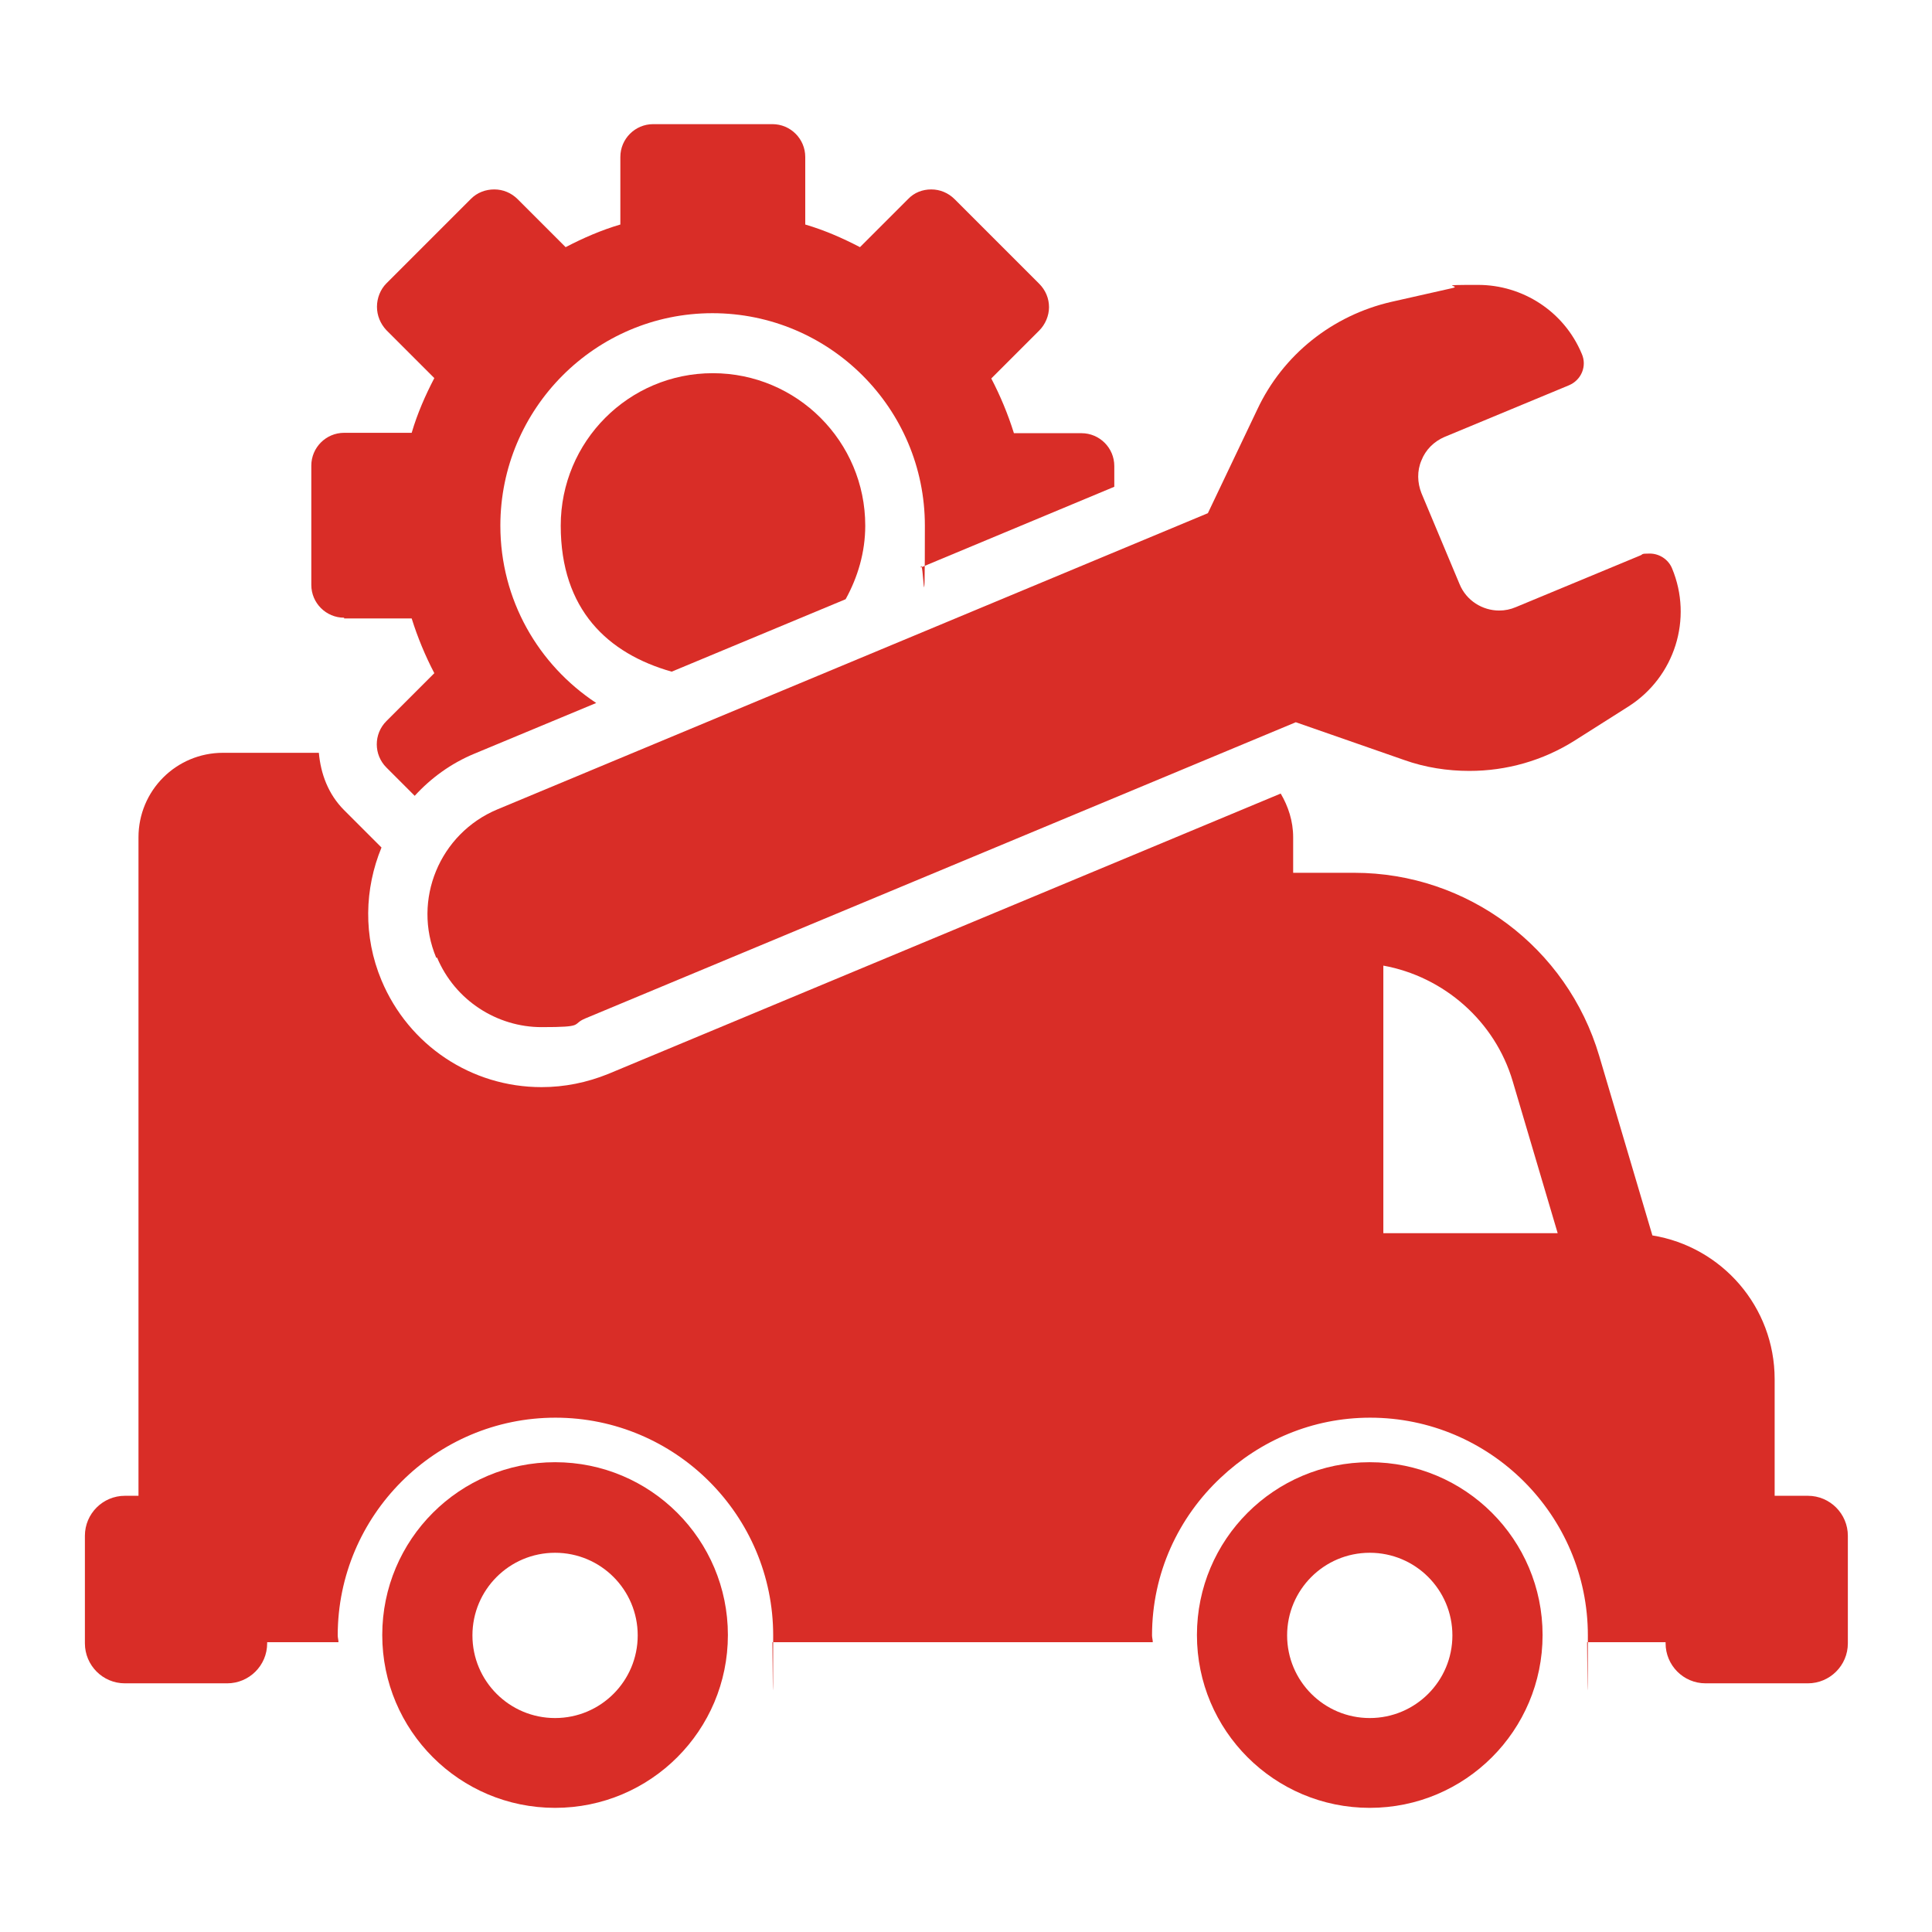 <?xml version="1.0" encoding="UTF-8"?>
<svg id="Layer_1" xmlns="http://www.w3.org/2000/svg" version="1.1" viewBox="0 0 512 512">
  <!-- Generator: Adobe Illustrator 29.6.1, SVG Export Plug-In . SVG Version: 2.1.1 Build 9)  -->
  <defs>
    <style>
      .st0 {
        fill: #d92d27;
      }
    </style>
  </defs>
  <path class="st0" d="M147.1,387.5c-25.3,0-45.8,20.5-45.8,45.8s20.5,45.8,45.8,45.8,45.8-20.5,45.8-45.8-20.5-45.8-45.8-45.8ZM147.1,455.3c-12.1,0-21.9-9.8-21.9-21.9s9.8-21.9,21.9-21.9,21.9,9.8,21.9,21.9-9.8,21.9-21.9,21.9Z"/>
  <path class="st0" d="M363,387.5c-25.3,0-45.8,20.5-45.8,45.8s20.5,45.8,45.8,45.8,45.8-20.5,45.8-45.8-20.5-45.8-45.8-45.8ZM363,455.3c-12.1,0-21.9-9.8-21.9-21.9s9.8-21.9,21.9-21.9,21.9,9.8,21.9,21.9-9.8,21.9-21.9,21.9Z"/>
  <path class="st0" d="M229.3,139.3c0-22.3-18.1-40.4-40.4-40.4s-40.3,18.1-40.3,40.4,12.5,33.9,29.4,38.7l46.1-19.2c3.2-5.8,5.2-12.4,5.2-19.5h0Z"/>
  <path class="st0" d="M91.2,163.9h17.9c1.6,5.1,3.6,9.9,6,14.5l-12.7,12.7c-3.4,3.4-3.4,8.9,0,12.3l7.5,7.5c4.3-4.7,9.6-8.6,15.9-11.2l32.2-13.4c-15.3-10.1-25.4-27.3-25.4-47,0-31,25.2-56.3,56.2-56.3s56.3,25.2,56.3,56.3-.4,7.5-1.1,11.1l51.3-21.4v-5.5c0-4.8-3.9-8.7-8.7-8.7h-17.9c-1.6-5.1-3.6-9.9-6-14.5l12.7-12.7c1.6-1.6,2.6-3.9,2.6-6.2s-.9-4.5-2.6-6.2l-22.4-22.4c-1.7-1.7-3.9-2.6-6.2-2.6s-4.5.8-6.2,2.6l-12.7,12.7c-4.6-2.4-9.4-4.5-14.5-6v-17.9c0-4.8-3.9-8.7-8.7-8.7h-31.6c-4.8,0-8.7,3.9-8.7,8.7v17.9c-5.1,1.5-9.9,3.6-14.5,6l-12.7-12.7c-1.7-1.7-3.9-2.6-6.2-2.6s-4.5.8-6.2,2.5l-22.4,22.4c-1.6,1.6-2.5,3.9-2.5,6.2s.9,4.5,2.5,6.2l12.7,12.7c-2.4,4.6-4.5,9.4-6,14.5h-17.9c-4.8,0-8.7,3.9-8.7,8.7v31.6c0,4.8,3.9,8.7,8.7,8.7v.2Z"/>
  <path class="st0" d="M115.8,253.7c4.8,11.5,16,18.5,27.7,18.5s7.8-.7,11.6-2.3l188.3-78.5,28.7,10c5.6,2,11.5,2.9,17.3,2.9,9.8,0,19.5-2.7,28-8.1l14.2-9c12.2-7.8,17.1-23.2,11.5-36.6-1-2.4-3.4-3.9-5.9-3.9s-1.7.2-2.5.5l-33,13.7c-1.4.6-2.9.9-4.4.9-4.4,0-8.7-2.6-10.5-7l-10.1-24.1c-1.1-2.8-1.2-5.9,0-8.7,1.1-2.8,3.3-5,6.1-6.2l33-13.7c3.3-1.4,4.8-5.1,3.4-8.3-4.7-11.3-15.7-18.3-27.5-18.3s-4.4.2-6.6.8l-16.4,3.7c-15.6,3.6-28.7,14-35.5,28.5l-13.1,27.5-188.3,78.5c-15.3,6.4-22.6,24-16.2,39.3h.2Z"/>
  <path class="st0" d="M479,396.4h-8.7v-30.9c0-19.2-14-35.1-32.4-38.1l-14.1-47.6c-8.5-28.7-34.9-48.5-64.9-48.5h-16.2v-9.4c0-4.3-1.3-8.2-3.3-11.6l-178.2,74.3c-5.7,2.3-11.6,3.5-17.7,3.5-18.6,0-35.2-11.1-42.4-28.3-4.9-11.7-4.5-24.3,0-35.2l-9.9-9.9c-4.2-4.2-6.2-9.6-6.7-15.2h-25.4c-12.4,0-22.4,10-22.4,22.4v174.5h-3.6c-5.8,0-10.6,4.7-10.6,10.6v28.5c0,5.8,4.7,10.6,10.6,10.6h27.1c5.8,0,10.6-4.7,10.6-10.6v-.3h18.9c0-.6-.2-1.2-.2-1.8,0-31.8,25.9-57.7,57.7-57.7s57.7,25.9,57.7,57.7-.2,1.2-.2,1.8h100.8c0-.6-.2-1.2-.2-1.8,0-16.5,7-31.3,18.2-41.8,10.4-9.8,24.2-15.9,39.6-15.9,31.8,0,57.7,25.9,57.7,57.7s-.2,1.2-.2,1.8h20.8v.3c0,5.8,4.7,10.6,10.6,10.6h27.1c5.8,0,10.6-4.7,10.6-10.6v-28.5c0-5.8-4.7-10.6-10.6-10.6h-.1ZM366.6,255.9c16,2.9,29.6,14.7,34.3,30.7l11.9,40.2h-46.2v-70.9h0Z"/>
</svg>
